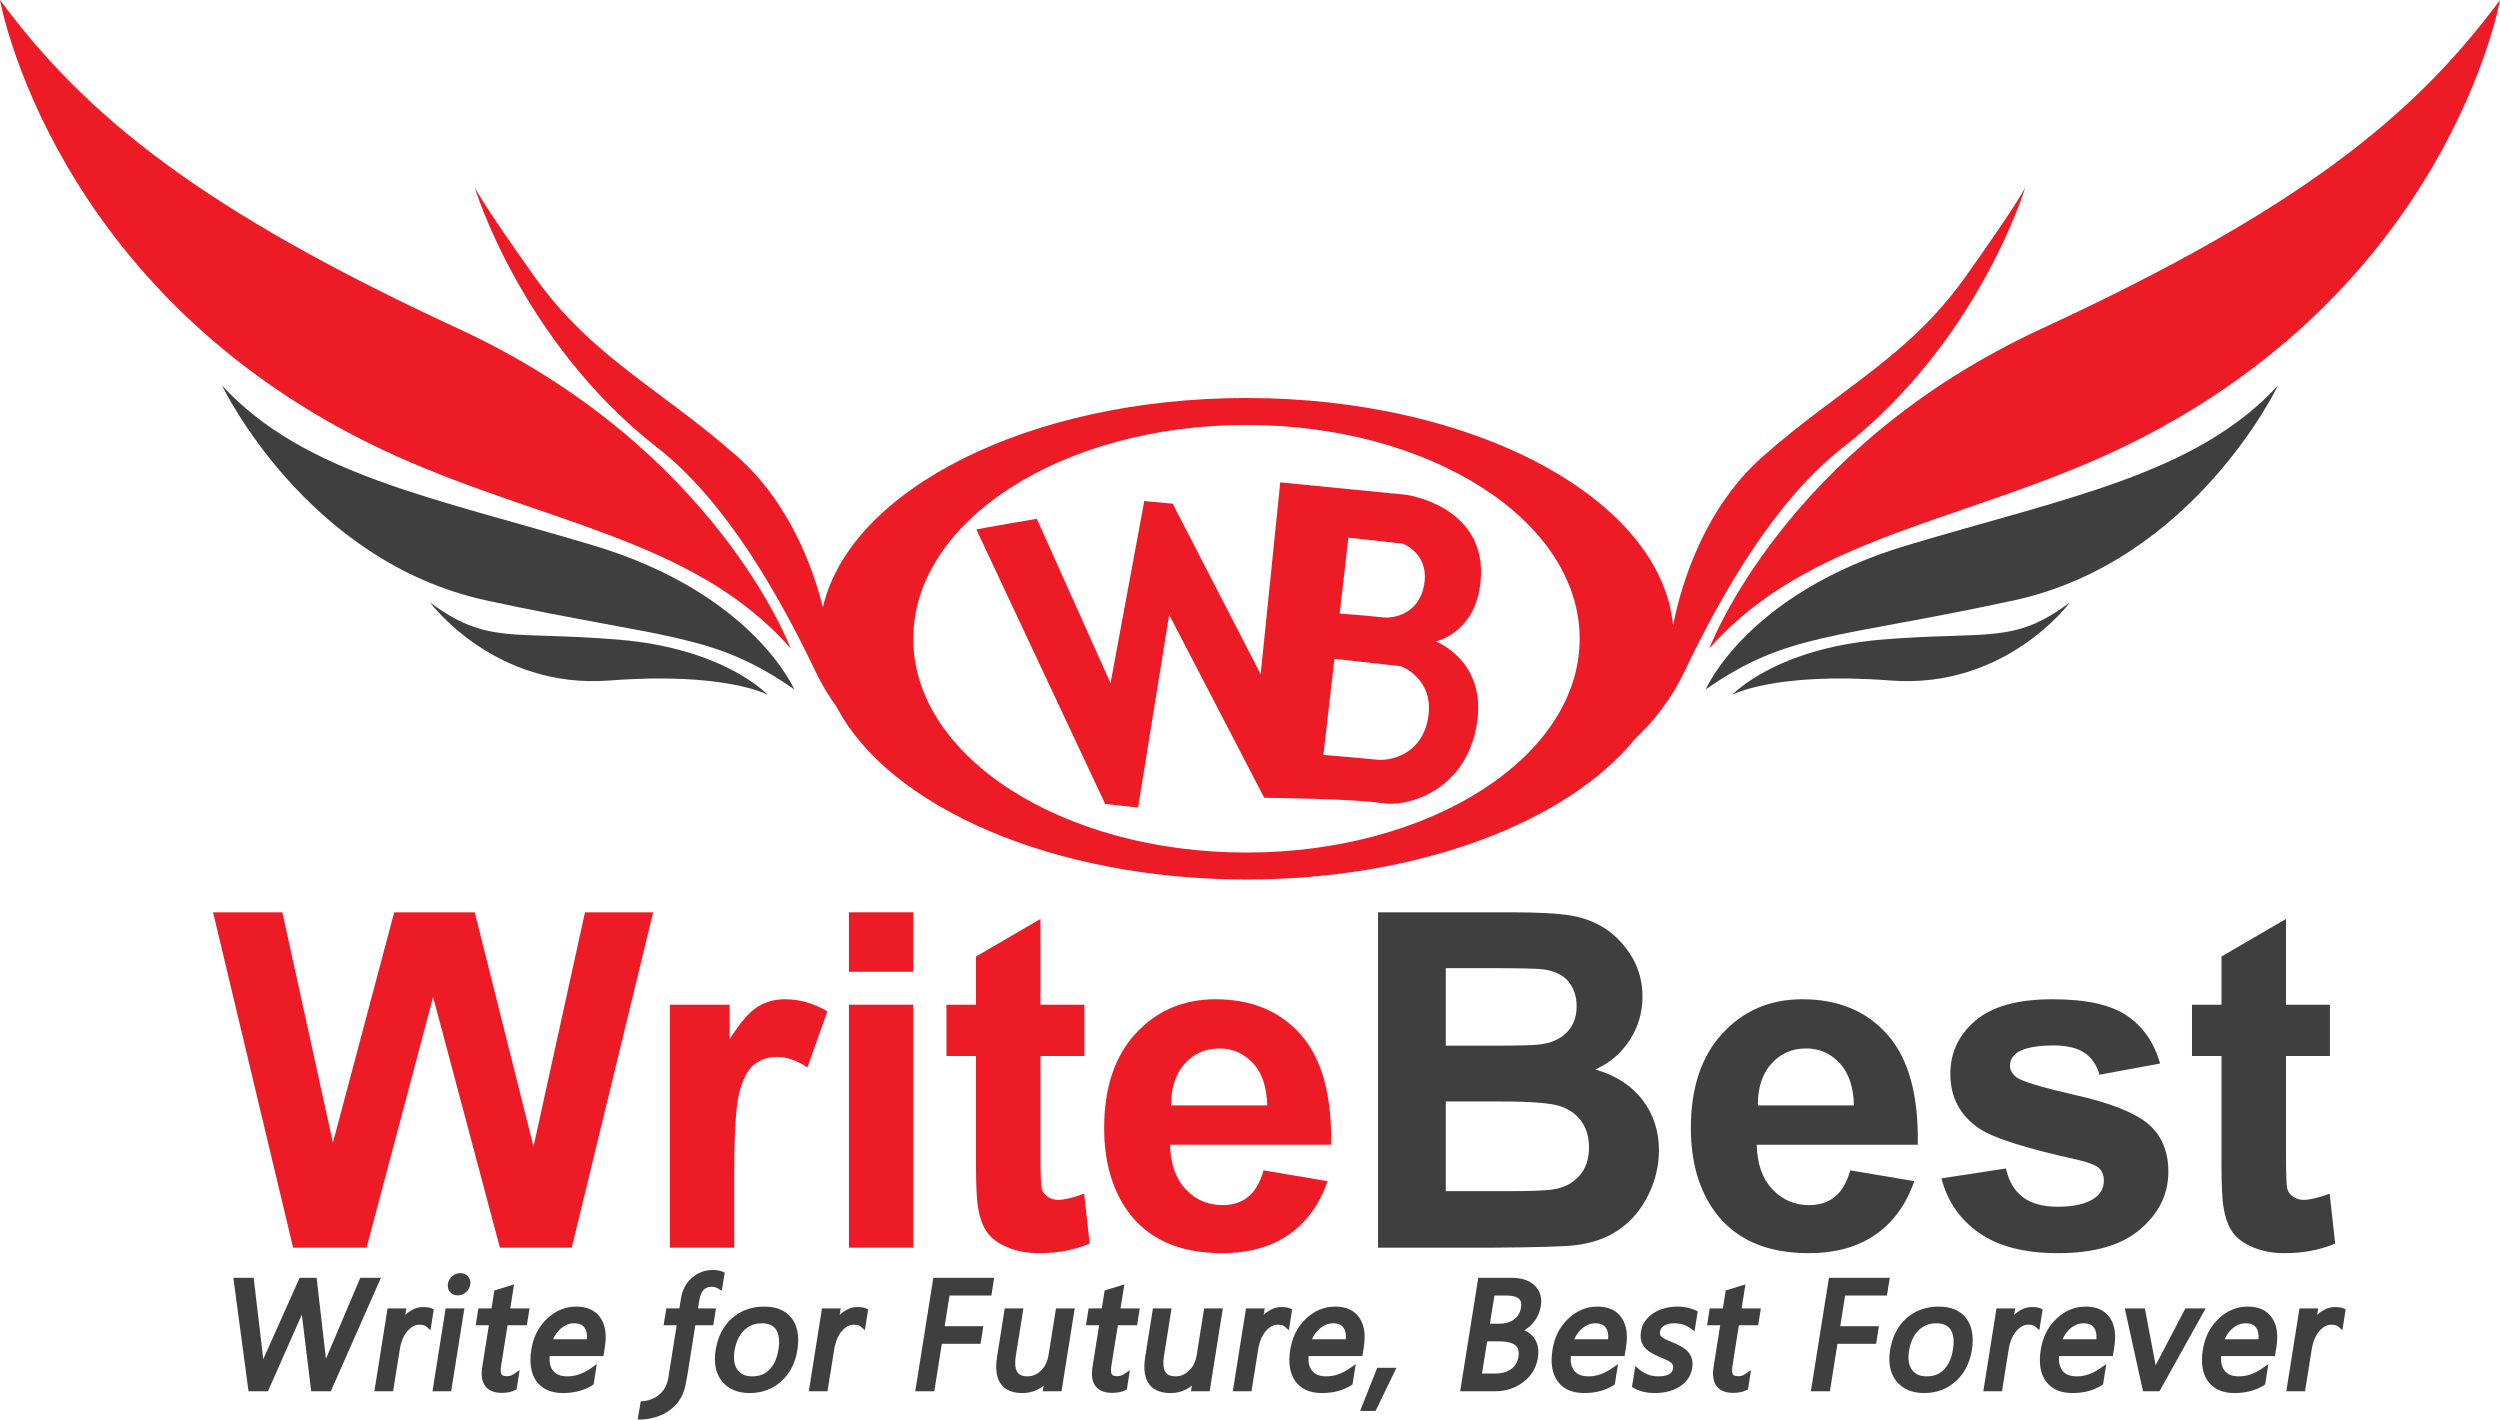 <?xml version="1.0" encoding="UTF-8"?>
<svg xmlns="http://www.w3.org/2000/svg" xmlns:xlink="http://www.w3.org/1999/xlink" width="234.5pt" height="133.15pt" viewBox="0 0 234.5 133.15" version="1.1">
<defs>
<clipPath id="clip1">
  <path d="M 59 119 L 68 119 L 68 133.148 L 59 133.148 Z M 59 119 "/>
</clipPath>
<clipPath id="clip2">
  <path d="M 160 0 L 234.5 0 L 234.5 61 L 160 61 Z M 160 0 "/>
</clipPath>
</defs>
<g id="surface1">
<path style=" stroke:none;fill-rule:nonzero;fill:rgb(25.098%,24.706%,25.098%);fill-opacity:1;" d="M 33.797 119.855 L 30.574 127.453 L 29.699 119.855 L 28.109 119.855 L 24.695 127.488 L 23.793 119.855 L 21.887 119.855 L 23.312 130.5 L 25.133 130.5 L 28.312 123.309 L 29.191 130.5 L 31.031 130.5 L 35.734 119.855 "/>
<path style=" stroke:none;fill-rule:nonzero;fill:rgb(25.098%,24.706%,25.098%);fill-opacity:1;" d="M 40.477 122.723 C 40.289 122.641 40.031 122.602 39.684 122.602 C 39.207 122.602 38.742 122.766 38.312 123.082 C 38.207 123.16 38.109 123.246 38.016 123.336 L 38.113 122.727 L 36.355 122.727 L 35.117 130.5 L 36.875 130.5 L 37.496 126.59 C 37.613 125.852 37.859 125.266 38.223 124.852 C 38.566 124.453 38.934 124.258 39.336 124.258 C 39.633 124.258 39.852 124.312 39.969 124.414 L 40.379 124.773 L 40.688 122.82 "/>
<path style=" stroke:none;fill-rule:nonzero;fill:rgb(25.098%,24.706%,25.098%);fill-opacity:1;" d="M 42.422 119.699 C 42.199 119.887 42.062 120.129 42.016 120.418 C 41.957 120.797 42.094 121.051 42.219 121.195 C 42.398 121.398 42.645 121.508 42.938 121.508 C 43.219 121.508 43.473 121.41 43.703 121.219 C 43.926 121.023 44.062 120.785 44.105 120.512 C 44.156 120.211 44.086 119.941 43.902 119.73 C 43.551 119.328 42.875 119.309 42.422 119.699 "/>
<path style=" stroke:none;fill-rule:nonzero;fill:rgb(25.098%,24.706%,25.098%);fill-opacity:1;" d="M 40.566 130.5 L 42.32 130.5 L 43.559 122.727 L 41.801 122.727 Z M 40.566 130.5 "/>
<path style=" stroke:none;fill-rule:nonzero;fill:rgb(25.098%,24.706%,25.098%);fill-opacity:1;" d="M 48.219 120.477 L 46.371 121.043 L 46.105 122.727 L 44.871 122.727 L 44.621 124.309 L 45.855 124.309 L 45.234 128.207 C 45.102 129.035 45.215 129.668 45.57 130.086 C 45.891 130.461 46.402 130.652 47.078 130.652 C 47.566 130.652 47.984 130.566 48.32 130.395 L 48.457 130.328 L 48.746 128.516 L 48.176 128.898 C 47.988 129.027 47.785 129.086 47.555 129.086 C 47.371 129.086 47.133 129.059 47.047 128.918 C 46.992 128.84 46.922 128.625 47.008 128.094 L 47.609 124.309 L 49.418 124.309 L 49.668 122.727 L 47.863 122.727 "/>
<path style=" stroke:none;fill-rule:nonzero;fill:rgb(25.098%,24.706%,25.098%);fill-opacity:1;" d="M 53.863 124.125 C 54.324 124.125 54.645 124.266 54.844 124.551 C 55.023 124.805 55.094 125.168 55.059 125.625 L 51.879 125.625 C 52.051 125.23 52.289 124.898 52.59 124.633 C 52.98 124.293 53.395 124.125 53.863 124.125 M 54.039 122.559 C 53.027 122.559 52.109 122.941 51.309 123.695 C 50.52 124.441 50.023 125.418 49.836 126.594 C 49.637 127.852 49.801 128.852 50.32 129.566 C 50.852 130.297 51.688 130.668 52.797 130.668 C 53.887 130.668 54.82 130.418 55.57 129.934 L 55.68 129.859 L 55.984 127.949 L 55.406 128.355 C 54.699 128.852 53.965 129.102 53.223 129.102 C 52.594 129.102 52.152 128.926 51.867 128.562 C 51.613 128.242 51.512 127.785 51.551 127.199 L 56.602 127.199 L 56.738 126.344 C 56.922 125.191 56.781 124.27 56.32 123.602 C 55.844 122.91 55.078 122.559 54.039 122.559 "/>
<g clip-path="url(#clip1)" clip-rule="nonzero">
<path style=" stroke:none;fill-rule:nonzero;fill:rgb(25.098%,24.706%,25.098%);fill-opacity:1;" d="M 65.473 122.727 L 65.594 121.969 C 65.773 120.832 66.34 120.703 66.746 120.703 C 66.973 120.703 67.168 120.75 67.324 120.844 L 67.707 121.082 L 67.977 119.371 L 67.762 119.277 C 67.527 119.176 67.223 119.125 66.832 119.125 C 66.109 119.125 65.465 119.371 64.906 119.855 C 64.348 120.336 64 121 63.871 121.82 L 63.727 122.727 L 62.5 122.727 L 62.246 124.309 L 63.473 124.309 L 62.746 128.867 C 62.746 128.875 62.715 129.367 62.523 129.852 C 61.949 131.324 60.41 131.422 60.344 131.426 L 60.102 131.438 L 59.816 133.148 L 60.176 133.148 C 60.301 133.148 63.273 133.121 64.18 130.398 C 64.285 130.074 64.473 129.02 64.492 128.895 L 65.223 124.309 L 66.906 124.309 L 67.156 122.727 "/>
</g>
<path style=" stroke:none;fill-rule:nonzero;fill:rgb(25.098%,24.706%,25.098%);fill-opacity:1;" d="M 70.562 129.102 C 69.93 129.102 69.477 128.898 69.176 128.492 C 68.871 128.066 68.777 127.465 68.898 126.703 C 69.027 125.887 69.328 125.246 69.789 124.793 C 70.246 124.344 70.789 124.125 71.449 124.125 C 72.09 124.125 72.531 124.32 72.797 124.719 C 73.074 125.137 73.148 125.766 73.02 126.578 C 72.887 127.398 72.605 128.035 72.176 128.469 C 71.754 128.895 71.227 129.102 70.562 129.102 M 71.688 122.559 C 70.496 122.559 69.477 122.926 68.66 123.648 C 67.844 124.371 67.328 125.379 67.125 126.648 C 66.934 127.836 67.133 128.812 67.707 129.547 C 68.293 130.289 69.172 130.668 70.324 130.668 C 71.48 130.668 72.48 130.293 73.293 129.555 C 74.098 128.824 74.602 127.84 74.793 126.633 C 74.992 125.387 74.816 124.391 74.273 123.664 C 73.723 122.93 72.852 122.559 71.688 122.559 "/>
<path style=" stroke:none;fill-rule:nonzero;fill:rgb(25.098%,24.706%,25.098%);fill-opacity:1;" d="M 80.434 122.602 C 79.953 122.602 79.492 122.766 79.059 123.082 C 78.957 123.16 78.855 123.246 78.762 123.336 L 78.859 122.727 L 77.102 122.727 L 75.867 130.5 L 77.621 130.5 L 78.246 126.59 C 78.363 125.852 78.605 125.266 78.969 124.852 C 79.316 124.453 79.68 124.258 80.082 124.258 C 80.379 124.258 80.598 124.312 80.719 124.414 L 81.125 124.773 L 81.434 122.82 L 81.227 122.723 C 81.035 122.641 80.777 122.602 80.434 122.602 "/>
<path style=" stroke:none;fill-rule:nonzero;fill:rgb(25.098%,24.706%,25.098%);fill-opacity:1;" d="M 85.852 130.5 L 87.637 130.5 L 88.344 126.051 L 91.973 126.051 L 92.238 124.395 L 88.609 124.395 L 89.066 121.52 L 92.992 121.52 L 93.254 119.855 L 87.547 119.855 "/>
<path style=" stroke:none;fill-rule:nonzero;fill:rgb(25.098%,24.706%,25.098%);fill-opacity:1;" d="M 98.352 127.113 C 98.254 127.719 98.023 128.195 97.641 128.562 C 97.266 128.926 96.852 129.102 96.367 129.102 C 95.957 129.102 95.668 128.996 95.488 128.785 C 95.23 128.484 95.164 127.945 95.285 127.18 L 95.996 122.727 L 94.246 122.727 L 93.523 127.266 C 93.332 128.465 93.484 129.363 93.973 129.934 C 94.387 130.422 95.035 130.668 95.898 130.668 C 96.664 130.668 97.336 130.43 97.898 129.965 L 97.812 130.5 L 99.57 130.5 L 100.809 122.727 L 99.051 122.727 "/>
<path style=" stroke:none;fill-rule:nonzero;fill:rgb(25.098%,24.706%,25.098%);fill-opacity:1;" d="M 105.465 120.477 L 103.617 121.043 L 103.348 122.727 L 102.113 122.727 L 101.863 124.309 L 103.098 124.309 L 102.477 128.207 C 102.344 129.035 102.457 129.668 102.812 130.086 C 103.137 130.461 103.645 130.652 104.32 130.652 C 104.812 130.652 105.23 130.566 105.562 130.395 L 105.699 130.328 L 105.988 128.516 L 105.418 128.898 C 105.23 129.027 105.027 129.086 104.797 129.086 C 104.613 129.086 104.379 129.059 104.289 128.918 C 104.238 128.84 104.164 128.625 104.25 128.094 L 104.855 124.309 L 106.66 124.309 L 106.91 122.727 L 105.105 122.727 "/>
<path style=" stroke:none;fill-rule:nonzero;fill:rgb(25.098%,24.706%,25.098%);fill-opacity:1;" d="M 112.25 127.113 C 112.152 127.719 111.918 128.195 111.535 128.562 C 111.164 128.926 110.746 129.102 110.262 129.102 C 109.852 129.102 109.562 128.996 109.383 128.785 C 109.129 128.484 109.062 127.945 109.184 127.18 L 109.891 122.727 L 108.145 122.727 L 107.422 127.266 C 107.23 128.465 107.379 129.363 107.867 129.934 C 108.281 130.422 108.93 130.668 109.793 130.668 C 110.562 130.668 111.23 130.43 111.797 129.965 L 111.711 130.5 L 113.465 130.5 L 114.703 122.727 L 112.945 122.727 "/>
<path style=" stroke:none;fill-rule:nonzero;fill:rgb(25.098%,24.706%,25.098%);fill-opacity:1;" d="M 120.996 122.723 C 120.809 122.641 120.547 122.602 120.203 122.602 C 119.727 122.602 119.262 122.766 118.828 123.082 C 118.727 123.16 118.629 123.246 118.531 123.336 L 118.629 122.727 L 116.875 122.727 L 115.637 130.5 L 117.391 130.5 L 118.016 126.59 C 118.133 125.852 118.375 125.266 118.738 124.852 C 119.086 124.453 119.449 124.258 119.852 124.258 C 120.148 124.258 120.371 124.312 120.484 124.414 L 120.895 124.773 L 121.207 122.82 "/>
<path style=" stroke:none;fill-rule:nonzero;fill:rgb(25.098%,24.706%,25.098%);fill-opacity:1;" d="M 125.055 124.125 C 125.516 124.125 125.836 124.266 126.031 124.551 C 126.211 124.805 126.281 125.168 126.246 125.625 L 123.066 125.625 C 123.238 125.23 123.477 124.898 123.781 124.633 C 124.168 124.293 124.586 124.125 125.055 124.125 M 124.41 129.102 C 123.781 129.102 123.34 128.926 123.059 128.562 C 122.805 128.242 122.699 127.785 122.742 127.199 L 127.789 127.199 L 127.926 126.344 C 128.109 125.191 127.969 124.27 127.508 123.602 C 127.035 122.91 126.27 122.559 125.23 122.559 C 124.215 122.559 123.297 122.941 122.496 123.695 C 121.707 124.441 121.215 125.418 121.027 126.594 C 120.824 127.852 120.988 128.852 121.512 129.566 C 122.039 130.297 122.875 130.668 123.984 130.668 C 125.074 130.668 126.008 130.418 126.758 129.934 L 126.867 129.859 L 127.172 127.953 L 126.594 128.355 C 125.887 128.852 125.152 129.102 124.41 129.102 "/>
<path style=" stroke:none;fill-rule:nonzero;fill:rgb(25.098%,24.706%,25.098%);fill-opacity:1;" d="M 127.578 132.348 L 129.027 132.348 L 130.988 128.301 L 129.184 128.301 Z M 127.578 132.348 "/>
<path style=" stroke:none;fill-rule:nonzero;fill:rgb(25.098%,24.706%,25.098%);fill-opacity:1;" d="M 141.273 121.52 C 141.902 121.52 142.328 121.641 142.535 121.883 C 142.68 122.055 142.723 122.301 142.672 122.637 C 142.594 123.125 142.383 123.492 142.023 123.754 C 141.664 124.027 141.188 124.164 140.609 124.164 L 139.758 124.164 L 140.176 121.52 Z M 141.762 128.406 C 141.387 128.691 140.879 128.836 140.258 128.836 L 139.012 128.836 L 139.492 125.82 L 140.59 125.82 C 141.422 125.82 141.98 125.98 142.254 126.301 C 142.441 126.523 142.5 126.832 142.434 127.25 C 142.355 127.746 142.137 128.125 141.762 128.406 M 141.773 119.855 L 138.66 119.855 L 136.965 130.5 L 140.242 130.5 C 141.246 130.5 142.133 130.211 142.883 129.641 C 143.645 129.062 144.105 128.293 144.254 127.359 C 144.379 126.586 144.246 125.941 143.855 125.445 C 143.629 125.152 143.336 124.93 142.98 124.781 C 143.273 124.605 143.535 124.391 143.762 124.137 C 144.172 123.676 144.434 123.125 144.531 122.5 C 144.656 121.719 144.461 121.074 143.945 120.574 C 143.449 120.098 142.719 119.855 141.773 119.855 "/>
<path style=" stroke:none;fill-rule:nonzero;fill:rgb(25.098%,24.706%,25.098%);fill-opacity:1;" d="M 149.652 124.125 C 150.113 124.125 150.434 124.266 150.633 124.551 C 150.812 124.805 150.883 125.168 150.844 125.625 L 147.664 125.625 C 147.84 125.23 148.07 124.902 148.379 124.633 C 148.766 124.293 149.184 124.125 149.652 124.125 M 149.828 122.559 C 148.812 122.559 147.895 122.941 147.098 123.695 C 146.305 124.441 145.812 125.418 145.625 126.594 C 145.422 127.852 145.586 128.852 146.109 129.566 C 146.641 130.297 147.473 130.668 148.586 130.668 C 149.676 130.668 150.605 130.418 151.355 129.934 L 151.469 129.859 L 151.77 127.953 L 151.191 128.355 C 150.484 128.852 149.754 129.102 149.008 129.102 C 148.383 129.102 147.938 128.926 147.656 128.562 C 147.402 128.242 147.297 127.785 147.34 127.199 L 152.387 127.199 L 152.523 126.344 C 152.711 125.191 152.566 124.27 152.105 123.602 C 151.633 122.91 150.867 122.559 149.828 122.559 "/>
<path style=" stroke:none;fill-rule:nonzero;fill:rgb(25.098%,24.706%,25.098%);fill-opacity:1;" d="M 156.184 122.703 C 155.812 122.797 155.465 122.941 155.16 123.133 C 154.84 123.328 154.57 123.574 154.355 123.859 C 154.129 124.156 153.984 124.5 153.926 124.887 C 153.875 125.199 153.879 125.477 153.938 125.723 C 153.996 125.973 154.109 126.199 154.277 126.398 C 154.434 126.586 154.641 126.754 154.891 126.895 C 155.121 127.035 155.395 127.168 155.703 127.297 C 155.914 127.387 156.113 127.469 156.293 127.551 C 156.457 127.621 156.594 127.703 156.703 127.789 C 156.801 127.863 156.867 127.945 156.914 128.039 C 156.953 128.113 156.961 128.219 156.938 128.344 C 156.887 128.668 156.688 129.102 155.562 129.102 C 154.879 129.102 154.301 128.895 153.797 128.477 L 153.395 128.137 L 153.078 130.098 L 153.262 130.199 C 153.801 130.512 154.473 130.668 155.262 130.668 C 155.656 130.668 156.043 130.621 156.422 130.535 C 156.805 130.441 157.156 130.301 157.473 130.113 C 157.789 129.922 158.066 129.68 158.289 129.387 C 158.516 129.086 158.66 128.73 158.727 128.328 C 158.781 127.992 158.77 127.699 158.695 127.445 C 158.621 127.191 158.488 126.965 158.305 126.77 C 158.133 126.586 157.914 126.422 157.656 126.277 C 157.418 126.145 157.148 126.016 156.828 125.891 C 156.609 125.797 156.414 125.711 156.242 125.633 C 156.094 125.562 155.973 125.488 155.879 125.414 C 155.805 125.348 155.75 125.273 155.723 125.199 C 155.695 125.121 155.688 125.012 155.711 124.883 C 155.727 124.777 155.766 124.684 155.828 124.598 C 155.891 124.504 155.973 124.43 156.078 124.359 C 156.191 124.289 156.328 124.23 156.473 124.188 C 156.629 124.145 156.805 124.125 156.988 124.125 C 157.617 124.125 158.129 124.277 158.551 124.586 L 158.945 124.875 L 159.246 123.008 L 159.039 122.91 C 158.27 122.547 157.195 122.438 156.184 122.703 "/>
<path style=" stroke:none;fill-rule:nonzero;fill:rgb(25.098%,24.706%,25.098%);fill-opacity:1;" d="M 163.723 120.477 L 161.875 121.043 L 161.605 122.727 L 160.371 122.727 L 160.121 124.309 L 161.355 124.309 L 160.734 128.207 C 160.602 129.035 160.715 129.668 161.07 130.086 C 161.395 130.461 161.902 130.652 162.578 130.652 C 163.07 130.652 163.488 130.566 163.824 130.395 L 163.961 130.328 L 164.246 128.516 L 163.676 128.898 C 163.488 129.027 163.285 129.086 163.055 129.086 C 162.871 129.086 162.637 129.059 162.547 128.918 C 162.496 128.84 162.422 128.625 162.508 128.094 L 163.109 124.309 L 164.918 124.309 L 165.168 122.727 L 163.363 122.727 "/>
<path style=" stroke:none;fill-rule:nonzero;fill:rgb(25.098%,24.706%,25.098%);fill-opacity:1;" d="M 176.996 121.52 L 177.262 119.855 L 171.555 119.855 L 169.859 130.5 L 171.645 130.5 L 172.352 126.051 L 175.98 126.051 L 176.242 124.395 L 172.617 124.395 L 173.074 121.52 "/>
<path style=" stroke:none;fill-rule:nonzero;fill:rgb(25.098%,24.706%,25.098%);fill-opacity:1;" d="M 180.73 129.102 C 180.094 129.102 179.645 128.898 179.344 128.492 C 179.039 128.066 178.945 127.465 179.066 126.703 C 179.195 125.887 179.496 125.246 179.957 124.793 C 180.41 124.344 180.953 124.125 181.617 124.125 C 182.258 124.125 182.699 124.32 182.965 124.719 C 183.242 125.137 183.316 125.762 183.188 126.578 C 183.055 127.398 182.773 128.035 182.344 128.469 C 181.922 128.895 181.395 129.102 180.73 129.102 M 181.855 122.559 C 180.664 122.559 179.645 122.926 178.828 123.648 C 178.008 124.371 177.492 125.379 177.289 126.648 C 177.102 127.836 177.297 128.812 177.875 129.547 C 178.461 130.289 179.34 130.668 180.492 130.668 C 181.648 130.668 182.648 130.293 183.461 129.555 C 184.266 128.824 184.77 127.84 184.961 126.633 C 185.16 125.387 184.984 124.391 184.441 123.664 C 183.891 122.93 183.02 122.559 181.855 122.559 "/>
<path style=" stroke:none;fill-rule:nonzero;fill:rgb(25.098%,24.706%,25.098%);fill-opacity:1;" d="M 191.395 122.723 C 191.203 122.641 190.945 122.602 190.602 122.602 C 190.121 122.602 189.66 122.766 189.227 123.082 C 189.121 123.16 189.023 123.246 188.93 123.336 L 189.027 122.727 L 187.27 122.727 L 186.035 130.5 L 187.789 130.5 L 188.41 126.59 C 188.531 125.852 188.773 125.266 189.137 124.852 C 189.484 124.453 189.848 124.258 190.246 124.258 C 190.547 124.258 190.766 124.312 190.883 124.414 L 191.289 124.773 L 191.602 122.82 "/>
<path style=" stroke:none;fill-rule:nonzero;fill:rgb(25.098%,24.706%,25.098%);fill-opacity:1;" d="M 195.449 124.125 C 195.91 124.125 196.23 124.266 196.43 124.551 C 196.605 124.805 196.68 125.168 196.641 125.625 L 193.465 125.625 C 193.637 125.23 193.875 124.898 194.176 124.633 C 194.562 124.293 194.98 124.125 195.449 124.125 M 195.625 122.559 C 194.609 122.559 193.691 122.941 192.895 123.695 C 192.105 124.441 191.609 125.418 191.422 126.594 C 191.223 127.852 191.383 128.852 191.906 129.566 C 192.438 130.297 193.27 130.668 194.383 130.668 C 195.473 130.668 196.406 130.418 197.152 129.934 L 197.266 129.859 L 197.57 127.953 L 196.988 128.355 C 196.285 128.852 195.551 129.102 194.809 129.102 C 194.18 129.102 193.734 128.926 193.453 128.562 C 193.199 128.242 193.098 127.785 193.137 127.199 L 198.188 127.199 L 198.32 126.344 C 198.508 125.191 198.367 124.27 197.906 123.602 C 197.43 122.91 196.664 122.559 195.625 122.559 "/>
<path style=" stroke:none;fill-rule:nonzero;fill:rgb(25.098%,24.706%,25.098%);fill-opacity:1;" d="M 204.988 122.727 L 202.199 128.059 L 201.188 122.727 L 199.305 122.727 L 201.012 130.5 L 202.559 130.5 L 206.891 122.727 "/>
<path style=" stroke:none;fill-rule:nonzero;fill:rgb(25.098%,24.706%,25.098%);fill-opacity:1;" d="M 210.656 124.125 C 211.117 124.125 211.438 124.266 211.637 124.551 C 211.812 124.805 211.887 125.168 211.848 125.625 L 208.668 125.625 C 208.84 125.23 209.074 124.902 209.383 124.633 C 209.77 124.293 210.188 124.125 210.656 124.125 M 210.832 122.559 C 209.816 122.559 208.898 122.941 208.102 123.695 C 207.309 124.441 206.816 125.418 206.629 126.594 C 206.426 127.852 206.59 128.852 207.113 129.566 C 207.645 130.297 208.477 130.668 209.586 130.668 C 210.68 130.668 211.609 130.418 212.359 129.934 L 212.473 129.859 L 212.773 127.953 L 212.195 128.355 C 211.488 128.852 210.758 129.102 210.012 129.102 C 209.387 129.102 208.941 128.926 208.66 128.562 C 208.406 128.242 208.301 127.785 208.344 127.199 L 213.391 127.199 L 213.527 126.344 C 213.711 125.191 213.57 124.27 213.109 123.602 C 212.637 122.91 211.871 122.559 210.832 122.559 "/>
<path style=" stroke:none;fill-rule:nonzero;fill:rgb(25.098%,24.706%,25.098%);fill-opacity:1;" d="M 219.816 122.723 C 219.629 122.641 219.367 122.602 219.023 122.602 C 218.547 122.602 218.082 122.766 217.648 123.082 C 217.547 123.16 217.445 123.246 217.352 123.336 L 217.449 122.727 L 215.691 122.727 L 214.457 130.5 L 216.211 130.5 L 216.836 126.59 C 216.953 125.852 217.195 125.266 217.559 124.852 C 217.906 124.453 218.27 124.258 218.672 124.258 C 218.969 124.258 219.188 124.312 219.305 124.414 L 219.715 124.773 L 220.023 122.82 "/>
<path style=" stroke:none;fill-rule:nonzero;fill:rgb(92.577%,10.594%,14.893%);fill-opacity:1;" d="M 27.492 117.031 L 19.984 85.574 L 26.484 85.574 L 31.227 107.184 L 36.977 85.574 L 44.531 85.574 L 50.043 107.547 L 54.871 85.574 L 61.266 85.574 L 53.629 117.031 L 46.891 117.031 L 40.625 93.516 L 34.383 117.031 "/>
<path style=" stroke:none;fill-rule:nonzero;fill:rgb(92.577%,10.594%,14.893%);fill-opacity:1;" d="M 68.871 117.031 L 62.84 117.031 L 62.84 94.242 L 68.441 94.242 L 68.441 97.484 C 69.398 95.953 70.262 94.945 71.027 94.461 C 71.793 93.973 72.66 93.73 73.633 93.73 C 75.008 93.73 76.332 94.109 77.605 94.867 L 75.738 100.121 C 74.723 99.465 73.777 99.137 72.906 99.137 C 72.059 99.137 71.348 99.367 70.758 99.836 C 70.172 100.301 69.711 101.137 69.375 102.355 C 69.039 103.57 68.871 106.117 68.871 109.992 "/>
<path style=" stroke:none;fill-rule:nonzero;fill:rgb(92.577%,10.594%,14.893%);fill-opacity:1;" d="M 79.629 94.242 L 85.656 94.242 L 85.656 117.031 L 79.629 117.031 Z M 79.629 85.574 L 85.656 85.574 L 85.656 91.152 L 79.629 91.152 Z M 79.629 85.574 "/>
<path style=" stroke:none;fill-rule:nonzero;fill:rgb(92.577%,10.594%,14.893%);fill-opacity:1;" d="M 101.715 94.242 L 101.715 99.051 L 97.594 99.051 L 97.594 108.234 C 97.594 110.094 97.637 111.176 97.715 111.484 C 97.793 111.793 97.973 112.047 98.25 112.246 C 98.531 112.449 98.867 112.547 99.27 112.547 C 99.828 112.547 100.637 112.352 101.695 111.969 L 102.211 116.645 C 100.809 117.246 99.219 117.547 97.445 117.547 C 96.359 117.547 95.379 117.363 94.508 117 C 93.633 116.637 92.992 116.16 92.586 115.582 C 92.176 115.004 91.895 114.223 91.738 113.234 C 91.609 112.531 91.547 111.117 91.547 108.984 L 91.547 99.051 L 88.777 99.051 L 88.777 94.242 L 91.547 94.242 L 91.547 89.719 L 97.594 86.199 L 97.594 94.242 "/>
<path style=" stroke:none;fill-rule:nonzero;fill:rgb(92.577%,10.594%,14.893%);fill-opacity:1;" d="M 118.867 103.684 C 118.824 101.941 118.375 100.613 117.516 99.707 C 116.656 98.797 115.613 98.344 114.383 98.344 C 113.066 98.344 111.98 98.82 111.121 99.781 C 110.266 100.738 109.844 102.039 109.855 103.684 Z M 118.523 109.781 L 124.531 110.789 C 123.762 112.992 122.539 114.668 120.875 115.82 C 119.207 116.969 117.121 117.547 114.621 117.547 C 110.656 117.547 107.723 116.25 105.82 113.664 C 104.32 111.59 103.57 108.969 103.57 105.809 C 103.57 102.035 104.555 99.074 106.531 96.938 C 108.504 94.797 111 93.73 114.02 93.73 C 117.41 93.73 120.086 94.848 122.043 97.086 C 124.004 99.328 124.941 102.754 124.855 107.375 L 109.75 107.375 C 109.793 109.164 110.277 110.555 111.207 111.547 C 112.137 112.543 113.297 113.039 114.684 113.039 C 115.629 113.039 116.422 112.785 117.066 112.27 C 117.711 111.754 118.195 110.922 118.523 109.781 "/>
<path style=" stroke:none;fill-rule:nonzero;fill:rgb(25.098%,24.706%,25.098%);fill-opacity:1;" d="M 135.613 103.32 L 135.613 111.73 L 141.492 111.73 C 143.781 111.73 145.23 111.668 145.848 111.539 C 146.793 111.367 147.559 110.949 148.152 110.281 C 148.746 109.617 149.047 108.727 149.047 107.609 C 149.047 106.668 148.816 105.867 148.359 105.211 C 147.898 104.551 147.238 104.07 146.371 103.77 C 145.508 103.469 143.629 103.32 140.742 103.32 Z M 135.613 90.809 L 135.613 98.086 L 139.773 98.086 C 142.25 98.086 143.789 98.051 144.387 97.977 C 145.477 97.848 146.328 97.473 146.953 96.852 C 147.574 96.227 147.887 95.41 147.887 94.395 C 147.887 93.422 147.617 92.633 147.082 92.023 C 146.547 91.414 145.746 91.047 144.688 90.918 C 144.059 90.848 142.25 90.809 139.262 90.809 Z M 129.262 85.574 L 141.836 85.574 C 144.324 85.574 146.18 85.68 147.402 85.887 C 148.625 86.094 149.719 86.527 150.688 87.184 C 151.652 87.844 152.457 88.719 153.102 89.812 C 153.742 90.906 154.066 92.133 154.066 93.492 C 154.066 94.965 153.668 96.32 152.875 97.551 C 152.082 98.781 151.004 99.703 149.645 100.316 C 151.562 100.875 153.035 101.828 154.066 103.172 C 155.094 104.516 155.609 106.094 155.609 107.914 C 155.609 109.344 155.277 110.734 154.613 112.086 C 153.945 113.438 153.039 114.516 151.887 115.324 C 150.734 116.133 149.316 116.633 147.629 116.816 C 146.57 116.93 144.016 117.004 139.969 117.031 L 129.262 117.031 "/>
<path style=" stroke:none;fill-rule:nonzero;fill:rgb(25.098%,24.706%,25.098%);fill-opacity:1;" d="M 173.898 103.684 C 173.855 101.941 173.406 100.613 172.547 99.707 C 171.688 98.797 170.645 98.344 169.414 98.344 C 168.098 98.344 167.012 98.82 166.152 99.781 C 165.297 100.738 164.871 102.039 164.887 103.684 Z M 173.555 109.781 L 179.562 110.789 C 178.793 112.992 177.57 114.668 175.906 115.82 C 174.238 116.969 172.152 117.547 169.652 117.547 C 165.688 117.547 162.754 116.25 160.855 113.664 C 159.352 111.59 158.602 108.969 158.602 105.809 C 158.602 102.035 159.59 99.074 161.562 96.938 C 163.535 94.797 166.031 93.73 169.051 93.73 C 172.441 93.73 175.113 94.848 177.074 97.086 C 179.035 99.328 179.973 102.754 179.887 107.375 L 164.781 107.375 C 164.824 109.164 165.309 110.555 166.238 111.547 C 167.172 112.543 168.328 113.039 169.715 113.039 C 170.66 113.039 171.453 112.785 172.098 112.27 C 172.742 111.754 173.227 110.922 173.555 109.781 "/>
<path style=" stroke:none;fill-rule:nonzero;fill:rgb(25.098%,24.706%,25.098%);fill-opacity:1;" d="M 182.105 110.531 L 188.156 109.605 C 188.414 110.781 188.934 111.672 189.723 112.277 C 190.508 112.887 191.609 113.191 193.023 113.191 C 194.586 113.191 195.758 112.906 196.547 112.332 C 197.074 111.93 197.34 111.395 197.34 110.723 C 197.34 110.266 197.195 109.887 196.91 109.586 C 196.609 109.301 195.938 109.035 194.895 108.793 C 190.027 107.719 186.945 106.738 185.645 105.852 C 183.84 104.621 182.941 102.914 182.941 100.723 C 182.941 98.75 183.719 97.09 185.281 95.746 C 186.84 94.402 189.254 93.73 192.531 93.73 C 195.648 93.73 197.969 94.238 199.484 95.254 C 201 96.27 202.047 97.77 202.617 99.758 L 196.93 100.809 C 196.688 99.922 196.227 99.242 195.547 98.77 C 194.867 98.301 193.898 98.062 192.641 98.062 C 191.051 98.062 189.914 98.285 189.227 98.727 C 188.77 99.043 188.539 99.453 188.539 99.953 C 188.539 100.383 188.742 100.746 189.141 101.047 C 189.688 101.445 191.562 102.012 194.773 102.742 C 197.984 103.469 200.227 104.363 201.5 105.422 C 202.758 106.496 203.391 107.992 203.391 109.906 C 203.391 111.996 202.516 113.793 200.77 115.293 C 199.027 116.797 196.445 117.547 193.023 117.547 C 189.922 117.547 187.465 116.918 185.656 115.656 C 183.844 114.398 182.664 112.688 182.105 110.531 "/>
<path style=" stroke:none;fill-rule:nonzero;fill:rgb(25.098%,24.706%,25.098%);fill-opacity:1;" d="M 218.547 94.242 L 218.547 99.051 L 214.426 99.051 L 214.426 108.234 C 214.426 110.094 214.465 111.176 214.543 111.484 C 214.621 111.793 214.801 112.047 215.082 112.246 C 215.359 112.449 215.699 112.547 216.102 112.547 C 216.656 112.547 217.465 112.352 218.523 111.969 L 219.039 116.645 C 217.637 117.246 216.051 117.547 214.277 117.547 C 213.188 117.547 212.211 117.363 211.336 117 C 210.465 116.637 209.824 116.16 209.414 115.582 C 209.008 115.004 208.727 114.223 208.566 113.234 C 208.441 112.531 208.375 111.117 208.375 108.984 L 208.375 99.051 L 205.609 99.051 L 205.609 94.242 L 208.375 94.242 L 208.375 89.719 L 214.426 86.199 L 214.426 94.242 "/>
<path style=" stroke:none;fill-rule:nonzero;fill:rgb(92.577%,10.594%,14.893%);fill-opacity:1;" d="M 133.953 67.352 C 133.316 71.047 130.043 71.363 129.195 71.262 C 128.68 71.195 126.082 70.977 124.133 70.812 L 125.172 61.797 L 131.414 62.492 C 131.414 62.492 134.586 63.656 133.953 67.352 M 126.48 50.43 L 131.586 50.996 C 131.586 50.996 134.086 51.914 133.586 54.832 C 133.086 57.746 130.5 57.996 129.836 57.914 C 129.41 57.859 127.215 57.676 125.66 57.543 Z M 134.668 60.164 C 134.668 60.164 138.75 59.332 138.918 53.914 C 139.117 47.414 131.918 46.414 131.918 46.414 L 120.086 45.246 L 118.25 63.246 L 110 47.246 L 107.332 46.996 L 104.168 64.082 L 97.25 48.664 C 97.25 48.664 91.832 49.582 91.582 49.664 L 103.668 75.414 L 106.75 75.746 L 109.668 57.664 L 118.586 74.832 C 118.586 74.832 127.086 74.914 129.586 75.332 C 132.086 75.746 137.418 74.164 138.5 68.082 C 139.586 61.996 134.668 60.164 134.668 60.164 "/>
<path style=" stroke:none;fill-rule:nonzero;fill:rgb(25.098%,24.706%,25.098%);fill-opacity:1;" d="M 160 64.664 C 160 64.664 163.836 55.664 178.836 51.164 C 193.836 46.664 206 44.496 213.668 36.164 C 213.668 36.164 205.836 52.664 188.836 56.332 C 171.836 59.996 167.664 59.332 160 64.664 "/>
<path style=" stroke:none;fill-rule:nonzero;fill:rgb(25.098%,24.706%,25.098%);fill-opacity:1;" d="M 162.5 65.164 C 162.5 65.164 166.5 60.832 176.5 59.996 C 186.5 59.164 188.836 60.496 194.168 56.496 C 194.168 56.496 188.168 64.664 177.336 63.832 C 166.5 62.996 162.5 65.164 162.5 65.164 "/>
<path style=" stroke:none;fill-rule:nonzero;fill:rgb(25.098%,24.706%,25.098%);fill-opacity:1;" d="M 74.5 64.664 C 74.5 64.664 70.668 55.664 55.668 51.164 C 40.668 46.664 28.5 44.496 20.832 36.164 C 20.832 36.164 28.668 52.664 45.668 56.332 C 62.668 59.996 66.836 59.332 74.5 64.664 "/>
<path style=" stroke:none;fill-rule:nonzero;fill:rgb(25.098%,24.706%,25.098%);fill-opacity:1;" d="M 72 65.164 C 72 65.164 68 60.832 58 59.996 C 48 59.164 45.668 60.496 40.332 56.496 C 40.332 56.496 46.332 64.664 57.168 63.832 C 68 62.996 72 65.164 72 65.164 "/>
<path style=" stroke:none;fill-rule:nonzero;fill:rgb(92.577%,10.594%,14.893%);fill-opacity:1;" d="M 85.664 59.914 C 85.664 48.84 99.656 39.859 116.914 39.859 C 134.176 39.859 148.172 48.84 148.172 59.914 C 148.172 70.992 134.176 79.969 116.914 79.969 C 99.656 79.969 85.664 70.992 85.664 59.914 M 172.836 41.996 C 185.664 31.996 190 17.496 190 17.496 C 190 17.496 189.664 18.496 184.336 25.996 C 179 33.496 172.5 36.496 165.336 42.832 C 159.238 48.215 157.363 56.371 156.938 58.691 C 155.812 46.789 138.324 37.332 116.914 37.332 C 96.555 37.332 79.75 45.891 77.184 56.969 C 76.344 53.582 74.188 47.27 69.168 42.832 C 62 36.496 55.5 33.496 50.168 25.996 C 44.832 18.496 44.5 17.496 44.5 17.496 C 44.5 17.496 48.832 31.996 61.668 41.996 C 68 46.934 73 55.664 76.5 62.996 C 77.074 64.199 77.738 65.285 78.457 66.277 C 83.336 75.648 98.703 82.496 116.914 82.496 C 133.125 82.496 147.078 77.074 153.395 69.273 C 155.16 67.617 156.777 65.559 158 62.996 C 161.5 55.664 166.504 46.934 172.836 41.996 "/>
<g clip-path="url(#clip2)" clip-rule="nonzero">
<path style=" stroke:none;fill-rule:nonzero;fill:rgb(92.577%,10.594%,14.893%);fill-opacity:1;" d="M 191.5 30.832 C 167.336 41.996 160.336 60.832 160.336 60.832 C 169.5 50.332 184.242 48.988 198.668 42.164 C 229.668 27.496 234.5 -0.004 234.5 -0.004 C 226.5 10.832 215.668 19.664 191.5 30.832 "/>
</g>
<path style=" stroke:none;fill-rule:nonzero;fill:rgb(92.577%,10.594%,14.893%);fill-opacity:1;" d="M 43 30.832 C 18.832 19.664 8 10.832 0 -0.004 C 0 -0.004 4.832 27.496 35.832 42.164 C 50.258 48.988 65 50.332 74.168 60.832 C 74.168 60.832 67.164 41.996 43 30.832 "/>
</g>
</svg>
